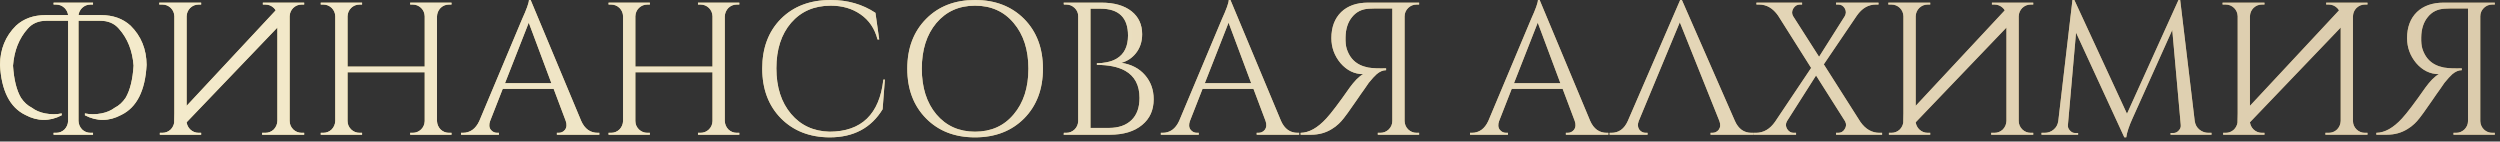<?xml version="1.0" encoding="UTF-8"?> <svg xmlns="http://www.w3.org/2000/svg" width="318" height="18" viewBox="0 0 318 18" fill="none"><rect x="0" y="0" width="318" height="18" fill="#333333" stroke="none"/><path d="M11.832 0.336V0.576H11.52C11.104 0.576 10.744 0.72 10.44 1.008C10.184 1.264 10.032 1.568 9.984 1.92H12.84C14.376 1.92 15.632 2.368 16.608 3.264C17.952 4.592 18.632 6.256 18.648 8.256C18.472 11.536 17.4 13.656 15.432 14.616C13.88 15.448 12.336 15.464 10.8 14.664V14.424C11.456 14.568 12.16 14.568 12.912 14.424C13.568 14.296 14.128 14.056 14.592 13.704C15.136 13.432 15.6 13.008 15.984 12.432C16.544 11.472 16.88 10.112 16.992 8.352C16.848 6.448 16.224 4.88 15.12 3.648C14.544 2.976 13.752 2.64 12.744 2.64H9.984V15.384C10 15.8 10.152 16.16 10.44 16.464C10.744 16.752 11.104 16.896 11.52 16.896H11.832V17.136H6.816V16.896H7.128C7.544 16.896 7.904 16.752 8.208 16.464C8.496 16.16 8.648 15.8 8.664 15.384V2.64H5.904C4.896 2.64 4.104 2.976 3.528 3.648C2.424 4.88 1.8 6.448 1.656 8.352C1.768 10.112 2.104 11.472 2.664 12.432C3.048 13.008 3.512 13.432 4.056 13.704C4.52 14.056 5.08 14.296 5.736 14.424C6.488 14.568 7.192 14.568 7.848 14.424V14.664C6.312 15.464 4.768 15.448 3.216 14.616C1.248 13.656 0.176 11.536 -0 8.256C0.016 6.256 0.696 4.592 2.04 3.264C3.016 2.368 4.272 1.92 5.808 1.92H8.664C8.616 1.568 8.464 1.264 8.208 1.008C7.904 0.72 7.544 0.576 7.128 0.576H6.816V0.336H11.832ZM20.259 0.576V0.336H25.587V0.576H25.275C24.859 0.576 24.499 0.72 24.195 1.008C23.907 1.296 23.755 1.648 23.739 2.064V13.464L35.067 1.32C35.003 1.208 34.923 1.104 34.827 1.008C34.523 0.72 34.163 0.576 33.747 0.576H33.435V0.336H38.691V0.576H38.379C37.963 0.576 37.603 0.72 37.299 1.008C37.011 1.296 36.859 1.648 36.843 2.064V15.384C36.843 15.8 36.995 16.16 37.299 16.464C37.603 16.752 37.963 16.896 38.379 16.896H38.691V17.136H33.339V16.896H33.747C34.163 16.896 34.523 16.752 34.827 16.464C35.115 16.16 35.267 15.8 35.283 15.384V3.504L23.739 15.552C23.787 15.904 23.939 16.208 24.195 16.464C24.499 16.752 24.859 16.896 25.275 16.896H25.587V17.136H20.331V16.896H20.643C21.059 16.896 21.419 16.752 21.723 16.464C21.963 16.208 22.107 15.92 22.155 15.6C22.171 15.216 22.179 14.816 22.179 14.4V2.064C22.163 1.648 22.011 1.296 21.723 1.008C21.419 0.72 21.059 0.576 20.643 0.576H20.259ZM52.175 17.136V16.896H52.487C52.903 16.896 53.263 16.752 53.567 16.464C53.855 16.176 54.007 15.824 54.023 15.408V9.192H44.207V15.384C44.207 15.8 44.359 16.16 44.663 16.464C44.967 16.752 45.327 16.896 45.743 16.896H46.055V17.136H40.799V16.896H41.111C41.527 16.896 41.887 16.752 42.191 16.464C42.479 16.16 42.631 15.8 42.647 15.384V2.064C42.631 1.648 42.479 1.296 42.191 1.008C41.887 0.72 41.527 0.576 41.111 0.576H40.799V0.336H46.055V0.576H45.743C45.327 0.576 44.967 0.72 44.663 1.008C44.375 1.296 44.223 1.648 44.207 2.064V8.472H54.023V2.064C54.007 1.648 53.855 1.296 53.567 1.008C53.263 0.72 52.903 0.576 52.487 0.576H52.175V0.336H57.431V0.576H57.119C56.703 0.576 56.343 0.72 56.039 1.008C55.751 1.312 55.599 1.672 55.583 2.088V15.384C55.599 15.8 55.751 16.16 56.039 16.464C56.343 16.752 56.703 16.896 57.119 16.896H57.431V17.136H52.175ZM73.93 15.384C74.378 16.392 75.082 16.896 76.042 16.896H76.234V17.136H70.834V16.896H71.05C71.386 16.896 71.658 16.768 71.866 16.512C72.09 16.208 72.122 15.832 71.962 15.384L70.426 11.304H63.946L62.338 15.408C62.178 15.856 62.21 16.224 62.434 16.512C62.642 16.768 62.914 16.896 63.25 16.896H63.466V17.136H58.642V16.896H58.858C59.802 16.896 60.506 16.392 60.97 15.384L66.394 2.472C66.986 1.176 67.282 0.352 67.282 4.76837e-07H67.498L73.93 15.384ZM70.138 10.584L67.258 2.88L64.234 10.584H70.138ZM88.784 17.136V16.896H89.096C89.512 16.896 89.872 16.752 90.176 16.464C90.464 16.176 90.616 15.824 90.632 15.408V9.192H80.816V15.384C80.816 15.8 80.968 16.16 81.272 16.464C81.576 16.752 81.936 16.896 82.352 16.896H82.664V17.136H77.408V16.896H77.72C78.136 16.896 78.496 16.752 78.8 16.464C79.088 16.16 79.24 15.8 79.256 15.384V2.064C79.24 1.648 79.088 1.296 78.8 1.008C78.496 0.72 78.136 0.576 77.72 0.576H77.408V0.336H82.664V0.576H82.352C81.936 0.576 81.576 0.72 81.272 1.008C80.984 1.296 80.832 1.648 80.816 2.064V8.472H90.632V2.064C90.616 1.648 90.464 1.296 90.176 1.008C89.872 0.72 89.512 0.576 89.096 0.576H88.784V0.336H94.04V0.576H93.728C93.312 0.576 92.952 0.72 92.648 1.008C92.36 1.312 92.208 1.672 92.192 2.088V15.384C92.208 15.8 92.36 16.16 92.648 16.464C92.952 16.752 93.312 16.896 93.728 16.896H94.04V17.136H88.784ZM112.556 10.128L112.268 13.896C110.812 16.28 108.564 17.472 105.524 17.472C102.996 17.456 100.94 16.656 99.356 15.072C97.756 13.456 96.956 11.336 96.956 8.712C96.956 6.104 97.748 4 99.332 2.4C100.932 0.8 103.044 4.76837e-07 105.668 4.76837e-07C107.812 4.76837e-07 109.708 0.544 111.356 1.632L111.836 5.016H111.62C111.268 3.64 110.548 2.576 109.46 1.824C108.404 1.088 107.14 0.72 105.668 0.72C103.572 0.72 101.892 1.448 100.628 2.904C99.38 4.36 98.756 6.288 98.756 8.688C98.756 11.088 99.38 13.024 100.628 14.496C101.86 15.952 103.492 16.704 105.524 16.752C109.588 16.736 111.868 14.528 112.364 10.128H112.556ZM124.022 4.76837e-07C126.582 4.76837e-07 128.662 0.8 130.262 2.4C131.862 4.016 132.662 6.128 132.662 8.736C132.662 11.344 131.862 13.456 130.262 15.072C128.662 16.672 126.582 17.472 124.022 17.472C121.462 17.472 119.39 16.672 117.806 15.072C116.206 13.456 115.406 11.344 115.406 8.736C115.406 6.128 116.206 4.016 117.806 2.4C119.39 0.8 121.462 4.76837e-07 124.022 4.76837e-07ZM124.022 16.752C126.07 16.752 127.71 16.016 128.942 14.544C130.19 13.072 130.814 11.136 130.814 8.736C130.814 6.336 130.19 4.4 128.942 2.928C127.71 1.456 126.07 0.72 124.022 0.72C121.99 0.72 120.35 1.456 119.102 2.928C117.87 4.4 117.254 6.336 117.254 8.736C117.254 11.136 117.87 13.072 119.102 14.544C120.35 16.016 121.99 16.752 124.022 16.752ZM140.075 0.336C141.723 0.336 143.011 0.704 143.939 1.44C144.835 2.16 145.283 3.128 145.283 4.344C145.283 5.304 145.011 6.12 144.467 6.792C143.987 7.384 143.379 7.784 142.643 7.992C143.907 8.184 144.907 8.704 145.643 9.552C146.379 10.4 146.747 11.424 146.747 12.624C146.747 14 146.259 15.088 145.283 15.888C144.291 16.72 142.915 17.136 141.155 17.136H135.299L135.323 16.896H135.611C136.027 16.896 136.387 16.752 136.691 16.464C136.979 16.176 137.131 15.824 137.147 15.408V2.064C137.147 1.648 136.995 1.296 136.691 1.008C136.387 0.72 136.027 0.576 135.611 0.576H135.323L135.299 0.336H140.075ZM141.059 16.272C142.291 16.272 143.251 15.936 143.939 15.264C144.611 14.608 144.947 13.672 144.947 12.456C144.947 10.84 144.339 9.688 143.123 9C142.227 8.504 141.027 8.256 139.523 8.256V8.04C139.971 8.04 140.387 8 140.771 7.92C141.267 7.824 141.699 7.664 142.067 7.44C143.011 6.864 143.483 5.888 143.483 4.512C143.483 2.24 142.315 1.104 139.979 1.104H138.707V16.272H141.059ZM162.946 15.384C163.394 16.392 164.098 16.896 165.058 16.896H165.25V17.136H159.85V16.896H160.066C160.402 16.896 160.674 16.768 160.882 16.512C161.106 16.208 161.138 15.832 160.978 15.384L159.442 11.304H152.962L151.354 15.408C151.194 15.856 151.226 16.224 151.45 16.512C151.658 16.768 151.93 16.896 152.266 16.896H152.482V17.136H147.658V16.896H147.874C148.818 16.896 149.522 16.392 149.986 15.384L155.41 2.472C156.002 1.176 156.298 0.352 156.298 4.76837e-07H156.514L162.946 15.384ZM159.154 10.584L156.274 2.88L153.25 10.584H159.154ZM180.512 0.336V0.576H180.2C179.784 0.576 179.424 0.72 179.12 1.008C178.816 1.312 178.664 1.672 178.664 2.088V15.408C178.68 15.824 178.832 16.176 179.12 16.464C179.424 16.752 179.784 16.896 180.2 16.896H180.512V17.136H175.256V16.896H175.568C175.984 16.896 176.344 16.752 176.648 16.464C176.952 16.16 177.104 15.8 177.104 15.384V1.08H175.952C175.216 1.064 174.608 1.072 174.128 1.104C173.232 1.152 172.52 1.504 171.992 2.16C171.448 2.816 171.168 3.68 171.152 4.752C171.136 5.344 171.184 5.824 171.296 6.192C171.6 7.152 172.152 7.832 172.952 8.232C173.272 8.392 173.632 8.512 174.032 8.592C174.336 8.64 174.672 8.672 175.04 8.688C175.52 8.704 175.944 8.704 176.312 8.688V8.928C175.912 8.928 175.512 9.096 175.112 9.432C174.856 9.656 174.52 10.024 174.104 10.536C174.072 10.584 173.896 10.84 173.576 11.304C173.464 11.464 173.304 11.688 173.096 11.976L172.832 12.36L172.568 12.744C171.592 14.152 171.048 14.912 170.936 15.024C170.712 15.312 170.496 15.552 170.288 15.744C170 16.016 169.704 16.24 169.4 16.416C168.632 16.896 167.752 17.136 166.76 17.136H165.44V16.896C166.512 16.88 167.6 16.272 168.704 15.072C169.328 14.4 170.328 13.08 171.704 11.112C171.96 10.76 172.24 10.424 172.544 10.104C172.88 9.768 173.168 9.544 173.408 9.432C172.288 9.432 171.32 8.96 170.504 8.016C169.736 7.088 169.352 6.032 169.352 4.848C169.352 3.456 169.768 2.352 170.6 1.536C171.432 0.736 172.576 0.336 174.032 0.336H180.512ZM202.274 15.384C202.722 16.392 203.426 16.896 204.386 16.896H204.578V17.136H199.178V16.896H199.394C199.73 16.896 200.002 16.768 200.21 16.512C200.434 16.208 200.466 15.832 200.306 15.384L198.77 11.304H192.29L190.682 15.408C190.522 15.856 190.554 16.224 190.778 16.512C190.986 16.768 191.258 16.896 191.594 16.896H191.81V17.136H186.986V16.896H187.202C188.146 16.896 188.85 16.392 189.314 15.384L194.738 2.472C195.33 1.176 195.626 0.352 195.626 4.76837e-07H195.842L202.274 15.384ZM198.482 10.584L195.602 2.88L192.578 10.584H198.482ZM204.744 17.136V16.896H204.96C205.904 16.896 206.6 16.4 207.048 15.408L213.72 4.76837e-07H213.936L220.68 15.384C221.128 16.392 221.832 16.896 222.792 16.896H222.984V17.136H217.584V16.896H217.8C218.136 16.896 218.408 16.768 218.616 16.512C218.84 16.208 218.872 15.84 218.712 15.408L213.672 2.832L208.44 15.408C208.28 15.84 208.312 16.208 208.536 16.512C208.744 16.768 209.016 16.896 209.352 16.896H209.568V17.136H204.744ZM239.402 16.896V17.136H233.546V16.896H233.834C234.186 16.896 234.458 16.736 234.65 16.416C234.858 16.096 234.874 15.768 234.698 15.432L231.002 9.6L227.306 15.408C227.114 15.744 227.122 16.08 227.33 16.416C227.538 16.736 227.81 16.896 228.146 16.896H228.458V17.136H223.01V16.896H223.346C224.322 16.896 225.138 16.424 225.794 15.48L230.378 8.64L226.178 1.992C225.522 1.048 224.714 0.576 223.754 0.576H223.418V0.336H229.226V0.576H228.938C228.602 0.576 228.33 0.736 228.122 1.056C227.914 1.392 227.898 1.72 228.074 2.04L231.386 7.224L234.65 2.064C234.842 1.728 234.842 1.392 234.65 1.056C234.458 0.736 234.186 0.576 233.834 0.576H233.546V0.336H238.946V0.576H238.61C237.65 0.576 236.842 1.048 236.186 1.992L231.986 8.184L236.642 15.504C237.298 16.432 238.106 16.896 239.066 16.896H239.402ZM240.197 0.576V0.336H245.525V0.576H245.213C244.797 0.576 244.437 0.72 244.133 1.008C243.845 1.296 243.693 1.648 243.677 2.064V13.464L255.005 1.32C254.941 1.208 254.861 1.104 254.765 1.008C254.461 0.72 254.101 0.576 253.685 0.576H253.373V0.336H258.629V0.576H258.317C257.901 0.576 257.541 0.72 257.237 1.008C256.949 1.296 256.797 1.648 256.781 2.064V15.384C256.781 15.8 256.933 16.16 257.237 16.464C257.541 16.752 257.901 16.896 258.317 16.896H258.629V17.136H253.277V16.896H253.685C254.101 16.896 254.461 16.752 254.765 16.464C255.053 16.16 255.205 15.8 255.221 15.384V3.504L243.677 15.552C243.725 15.904 243.877 16.208 244.133 16.464C244.437 16.752 244.797 16.896 245.213 16.896H245.525V17.136H240.269V16.896H240.581C240.997 16.896 241.357 16.752 241.661 16.464C241.901 16.208 242.045 15.92 242.093 15.6C242.109 15.216 242.117 14.816 242.117 14.4V2.064C242.101 1.648 241.949 1.296 241.661 1.008C241.357 0.72 240.997 0.576 240.581 0.576H240.197ZM279.168 15.384C279.232 15.848 279.432 16.216 279.768 16.488C280.104 16.76 280.488 16.896 280.92 16.896H281.304V17.136H276.096V16.92H276.456C276.728 16.92 276.96 16.808 277.152 16.584C277.344 16.376 277.424 16.144 277.392 15.888L276.312 3.816L271.272 15.024C270.824 16 270.552 16.816 270.456 17.472H270.216L264.072 4.152L263.04 15.888C263.008 16.144 263.088 16.376 263.28 16.584C263.472 16.808 263.696 16.92 263.952 16.92H264.336V17.136H259.68V16.896H260.064C260.512 16.896 260.896 16.76 261.216 16.488C261.552 16.216 261.752 15.848 261.816 15.384L263.616 4.76837e-07H263.856L270.552 14.472L277.104 4.76837e-07H277.32L279.168 15.384ZM282.712 0.576V0.336H288.04V0.576H287.728C287.312 0.576 286.952 0.72 286.648 1.008C286.36 1.296 286.208 1.648 286.192 2.064V13.464L297.52 1.32C297.456 1.208 297.376 1.104 297.28 1.008C296.976 0.72 296.616 0.576 296.2 0.576H295.888V0.336H301.144V0.576H300.832C300.416 0.576 300.056 0.72 299.752 1.008C299.464 1.296 299.312 1.648 299.296 2.064V15.384C299.296 15.8 299.448 16.16 299.752 16.464C300.056 16.752 300.416 16.896 300.832 16.896H301.144V17.136H295.792V16.896H296.2C296.616 16.896 296.976 16.752 297.28 16.464C297.568 16.16 297.72 15.8 297.736 15.384V3.504L286.192 15.552C286.24 15.904 286.392 16.208 286.648 16.464C286.952 16.752 287.312 16.896 287.728 16.896H288.04V17.136H282.784V16.896H283.096C283.512 16.896 283.872 16.752 284.176 16.464C284.416 16.208 284.56 15.92 284.608 15.6C284.624 15.216 284.632 14.816 284.632 14.4V2.064C284.616 1.648 284.464 1.296 284.176 1.008C283.872 0.72 283.512 0.576 283.096 0.576H282.712ZM317.34 0.336V0.576H317.028C316.612 0.576 316.252 0.72 315.948 1.008C315.644 1.312 315.492 1.672 315.492 2.088V15.408C315.508 15.824 315.66 16.176 315.948 16.464C316.252 16.752 316.612 16.896 317.028 16.896H317.34V17.136H312.084V16.896H312.396C312.812 16.896 313.172 16.752 313.476 16.464C313.78 16.16 313.932 15.8 313.932 15.384V1.08H312.78C312.044 1.064 311.436 1.072 310.956 1.104C310.06 1.152 309.348 1.504 308.82 2.16C308.276 2.816 307.996 3.68 307.98 4.752C307.964 5.344 308.012 5.824 308.124 6.192C308.428 7.152 308.98 7.832 309.78 8.232C310.1 8.392 310.46 8.512 310.86 8.592C311.164 8.64 311.5 8.672 311.868 8.688C312.348 8.704 312.772 8.704 313.14 8.688V8.928C312.74 8.928 312.34 9.096 311.94 9.432C311.684 9.656 311.348 10.024 310.932 10.536C310.9 10.584 310.724 10.84 310.404 11.304C310.292 11.464 310.132 11.688 309.924 11.976L309.66 12.36L309.396 12.744C308.42 14.152 307.876 14.912 307.764 15.024C307.54 15.312 307.324 15.552 307.116 15.744C306.828 16.016 306.532 16.24 306.228 16.416C305.46 16.896 304.58 17.136 303.588 17.136H302.268V16.896C303.34 16.88 304.428 16.272 305.532 15.072C306.156 14.4 307.156 13.08 308.532 11.112C308.788 10.76 309.068 10.424 309.372 10.104C309.708 9.768 309.996 9.544 310.236 9.432C309.116 9.432 308.148 8.96 307.332 8.016C306.564 7.088 306.18 6.032 306.18 4.848C306.18 3.456 306.596 2.352 307.428 1.536C308.26 0.736 309.404 0.336 310.86 0.336H317.34Z" fill="url(#paint0_linear_108_253)"></path><path d="M11.832 0.336V0.576H11.52C11.104 0.576 10.744 0.72 10.44 1.008C10.184 1.264 10.032 1.568 9.984 1.92H12.84C14.376 1.92 15.632 2.368 16.608 3.264C17.952 4.592 18.632 6.256 18.648 8.256C18.472 11.536 17.4 13.656 15.432 14.616C13.88 15.448 12.336 15.464 10.8 14.664V14.424C11.456 14.568 12.16 14.568 12.912 14.424C13.568 14.296 14.128 14.056 14.592 13.704C15.136 13.432 15.6 13.008 15.984 12.432C16.544 11.472 16.88 10.112 16.992 8.352C16.848 6.448 16.224 4.88 15.12 3.648C14.544 2.976 13.752 2.64 12.744 2.64H9.984V15.384C10 15.8 10.152 16.16 10.44 16.464C10.744 16.752 11.104 16.896 11.52 16.896H11.832V17.136H6.816V16.896H7.128C7.544 16.896 7.904 16.752 8.208 16.464C8.496 16.16 8.648 15.8 8.664 15.384V2.64H5.904C4.896 2.64 4.104 2.976 3.528 3.648C2.424 4.88 1.8 6.448 1.656 8.352C1.768 10.112 2.104 11.472 2.664 12.432C3.048 13.008 3.512 13.432 4.056 13.704C4.52 14.056 5.08 14.296 5.736 14.424C6.488 14.568 7.192 14.568 7.848 14.424V14.664C6.312 15.464 4.768 15.448 3.216 14.616C1.248 13.656 0.176 11.536 -0 8.256C0.016 6.256 0.696 4.592 2.04 3.264C3.016 2.368 4.272 1.92 5.808 1.92H8.664C8.616 1.568 8.464 1.264 8.208 1.008C7.904 0.72 7.544 0.576 7.128 0.576H6.816V0.336H11.832ZM20.259 0.576V0.336H25.587V0.576H25.275C24.859 0.576 24.499 0.72 24.195 1.008C23.907 1.296 23.755 1.648 23.739 2.064V13.464L35.067 1.32C35.003 1.208 34.923 1.104 34.827 1.008C34.523 0.72 34.163 0.576 33.747 0.576H33.435V0.336H38.691V0.576H38.379C37.963 0.576 37.603 0.72 37.299 1.008C37.011 1.296 36.859 1.648 36.843 2.064V15.384C36.843 15.8 36.995 16.16 37.299 16.464C37.603 16.752 37.963 16.896 38.379 16.896H38.691V17.136H33.339V16.896H33.747C34.163 16.896 34.523 16.752 34.827 16.464C35.115 16.16 35.267 15.8 35.283 15.384V3.504L23.739 15.552C23.787 15.904 23.939 16.208 24.195 16.464C24.499 16.752 24.859 16.896 25.275 16.896H25.587V17.136H20.331V16.896H20.643C21.059 16.896 21.419 16.752 21.723 16.464C21.963 16.208 22.107 15.92 22.155 15.6C22.171 15.216 22.179 14.816 22.179 14.4V2.064C22.163 1.648 22.011 1.296 21.723 1.008C21.419 0.72 21.059 0.576 20.643 0.576H20.259ZM52.175 17.136V16.896H52.487C52.903 16.896 53.263 16.752 53.567 16.464C53.855 16.176 54.007 15.824 54.023 15.408V9.192H44.207V15.384C44.207 15.8 44.359 16.16 44.663 16.464C44.967 16.752 45.327 16.896 45.743 16.896H46.055V17.136H40.799V16.896H41.111C41.527 16.896 41.887 16.752 42.191 16.464C42.479 16.16 42.631 15.8 42.647 15.384V2.064C42.631 1.648 42.479 1.296 42.191 1.008C41.887 0.72 41.527 0.576 41.111 0.576H40.799V0.336H46.055V0.576H45.743C45.327 0.576 44.967 0.72 44.663 1.008C44.375 1.296 44.223 1.648 44.207 2.064V8.472H54.023V2.064C54.007 1.648 53.855 1.296 53.567 1.008C53.263 0.72 52.903 0.576 52.487 0.576H52.175V0.336H57.431V0.576H57.119C56.703 0.576 56.343 0.72 56.039 1.008C55.751 1.312 55.599 1.672 55.583 2.088V15.384C55.599 15.8 55.751 16.16 56.039 16.464C56.343 16.752 56.703 16.896 57.119 16.896H57.431V17.136H52.175ZM73.93 15.384C74.378 16.392 75.082 16.896 76.042 16.896H76.234V17.136H70.834V16.896H71.05C71.386 16.896 71.658 16.768 71.866 16.512C72.09 16.208 72.122 15.832 71.962 15.384L70.426 11.304H63.946L62.338 15.408C62.178 15.856 62.21 16.224 62.434 16.512C62.642 16.768 62.914 16.896 63.25 16.896H63.466V17.136H58.642V16.896H58.858C59.802 16.896 60.506 16.392 60.97 15.384L66.394 2.472C66.986 1.176 67.282 0.352 67.282 4.76837e-07H67.498L73.93 15.384ZM70.138 10.584L67.258 2.88L64.234 10.584H70.138ZM88.784 17.136V16.896H89.096C89.512 16.896 89.872 16.752 90.176 16.464C90.464 16.176 90.616 15.824 90.632 15.408V9.192H80.816V15.384C80.816 15.8 80.968 16.16 81.272 16.464C81.576 16.752 81.936 16.896 82.352 16.896H82.664V17.136H77.408V16.896H77.72C78.136 16.896 78.496 16.752 78.8 16.464C79.088 16.16 79.24 15.8 79.256 15.384V2.064C79.24 1.648 79.088 1.296 78.8 1.008C78.496 0.72 78.136 0.576 77.72 0.576H77.408V0.336H82.664V0.576H82.352C81.936 0.576 81.576 0.72 81.272 1.008C80.984 1.296 80.832 1.648 80.816 2.064V8.472H90.632V2.064C90.616 1.648 90.464 1.296 90.176 1.008C89.872 0.72 89.512 0.576 89.096 0.576H88.784V0.336H94.04V0.576H93.728C93.312 0.576 92.952 0.72 92.648 1.008C92.36 1.312 92.208 1.672 92.192 2.088V15.384C92.208 15.8 92.36 16.16 92.648 16.464C92.952 16.752 93.312 16.896 93.728 16.896H94.04V17.136H88.784ZM112.556 10.128L112.268 13.896C110.812 16.28 108.564 17.472 105.524 17.472C102.996 17.456 100.94 16.656 99.356 15.072C97.756 13.456 96.956 11.336 96.956 8.712C96.956 6.104 97.748 4 99.332 2.4C100.932 0.8 103.044 4.76837e-07 105.668 4.76837e-07C107.812 4.76837e-07 109.708 0.544 111.356 1.632L111.836 5.016H111.62C111.268 3.64 110.548 2.576 109.46 1.824C108.404 1.088 107.14 0.72 105.668 0.72C103.572 0.72 101.892 1.448 100.628 2.904C99.38 4.36 98.756 6.288 98.756 8.688C98.756 11.088 99.38 13.024 100.628 14.496C101.86 15.952 103.492 16.704 105.524 16.752C109.588 16.736 111.868 14.528 112.364 10.128H112.556ZM124.022 4.76837e-07C126.582 4.76837e-07 128.662 0.8 130.262 2.4C131.862 4.016 132.662 6.128 132.662 8.736C132.662 11.344 131.862 13.456 130.262 15.072C128.662 16.672 126.582 17.472 124.022 17.472C121.462 17.472 119.39 16.672 117.806 15.072C116.206 13.456 115.406 11.344 115.406 8.736C115.406 6.128 116.206 4.016 117.806 2.4C119.39 0.8 121.462 4.76837e-07 124.022 4.76837e-07ZM124.022 16.752C126.07 16.752 127.71 16.016 128.942 14.544C130.19 13.072 130.814 11.136 130.814 8.736C130.814 6.336 130.19 4.4 128.942 2.928C127.71 1.456 126.07 0.72 124.022 0.72C121.99 0.72 120.35 1.456 119.102 2.928C117.87 4.4 117.254 6.336 117.254 8.736C117.254 11.136 117.87 13.072 119.102 14.544C120.35 16.016 121.99 16.752 124.022 16.752ZM140.075 0.336C141.723 0.336 143.011 0.704 143.939 1.44C144.835 2.16 145.283 3.128 145.283 4.344C145.283 5.304 145.011 6.12 144.467 6.792C143.987 7.384 143.379 7.784 142.643 7.992C143.907 8.184 144.907 8.704 145.643 9.552C146.379 10.4 146.747 11.424 146.747 12.624C146.747 14 146.259 15.088 145.283 15.888C144.291 16.72 142.915 17.136 141.155 17.136H135.299L135.323 16.896H135.611C136.027 16.896 136.387 16.752 136.691 16.464C136.979 16.176 137.131 15.824 137.147 15.408V2.064C137.147 1.648 136.995 1.296 136.691 1.008C136.387 0.72 136.027 0.576 135.611 0.576H135.323L135.299 0.336H140.075ZM141.059 16.272C142.291 16.272 143.251 15.936 143.939 15.264C144.611 14.608 144.947 13.672 144.947 12.456C144.947 10.84 144.339 9.688 143.123 9C142.227 8.504 141.027 8.256 139.523 8.256V8.04C139.971 8.04 140.387 8 140.771 7.92C141.267 7.824 141.699 7.664 142.067 7.44C143.011 6.864 143.483 5.888 143.483 4.512C143.483 2.24 142.315 1.104 139.979 1.104H138.707V16.272H141.059ZM162.946 15.384C163.394 16.392 164.098 16.896 165.058 16.896H165.25V17.136H159.85V16.896H160.066C160.402 16.896 160.674 16.768 160.882 16.512C161.106 16.208 161.138 15.832 160.978 15.384L159.442 11.304H152.962L151.354 15.408C151.194 15.856 151.226 16.224 151.45 16.512C151.658 16.768 151.93 16.896 152.266 16.896H152.482V17.136H147.658V16.896H147.874C148.818 16.896 149.522 16.392 149.986 15.384L155.41 2.472C156.002 1.176 156.298 0.352 156.298 4.76837e-07H156.514L162.946 15.384ZM159.154 10.584L156.274 2.88L153.25 10.584H159.154ZM180.512 0.336V0.576H180.2C179.784 0.576 179.424 0.72 179.12 1.008C178.816 1.312 178.664 1.672 178.664 2.088V15.408C178.68 15.824 178.832 16.176 179.12 16.464C179.424 16.752 179.784 16.896 180.2 16.896H180.512V17.136H175.256V16.896H175.568C175.984 16.896 176.344 16.752 176.648 16.464C176.952 16.16 177.104 15.8 177.104 15.384V1.08H175.952C175.216 1.064 174.608 1.072 174.128 1.104C173.232 1.152 172.52 1.504 171.992 2.16C171.448 2.816 171.168 3.68 171.152 4.752C171.136 5.344 171.184 5.824 171.296 6.192C171.6 7.152 172.152 7.832 172.952 8.232C173.272 8.392 173.632 8.512 174.032 8.592C174.336 8.64 174.672 8.672 175.04 8.688C175.52 8.704 175.944 8.704 176.312 8.688V8.928C175.912 8.928 175.512 9.096 175.112 9.432C174.856 9.656 174.52 10.024 174.104 10.536C174.072 10.584 173.896 10.84 173.576 11.304C173.464 11.464 173.304 11.688 173.096 11.976L172.832 12.36L172.568 12.744C171.592 14.152 171.048 14.912 170.936 15.024C170.712 15.312 170.496 15.552 170.288 15.744C170 16.016 169.704 16.24 169.4 16.416C168.632 16.896 167.752 17.136 166.76 17.136H165.44V16.896C166.512 16.88 167.6 16.272 168.704 15.072C169.328 14.4 170.328 13.08 171.704 11.112C171.96 10.76 172.24 10.424 172.544 10.104C172.88 9.768 173.168 9.544 173.408 9.432C172.288 9.432 171.32 8.96 170.504 8.016C169.736 7.088 169.352 6.032 169.352 4.848C169.352 3.456 169.768 2.352 170.6 1.536C171.432 0.736 172.576 0.336 174.032 0.336H180.512ZM202.274 15.384C202.722 16.392 203.426 16.896 204.386 16.896H204.578V17.136H199.178V16.896H199.394C199.73 16.896 200.002 16.768 200.21 16.512C200.434 16.208 200.466 15.832 200.306 15.384L198.77 11.304H192.29L190.682 15.408C190.522 15.856 190.554 16.224 190.778 16.512C190.986 16.768 191.258 16.896 191.594 16.896H191.81V17.136H186.986V16.896H187.202C188.146 16.896 188.85 16.392 189.314 15.384L194.738 2.472C195.33 1.176 195.626 0.352 195.626 4.76837e-07H195.842L202.274 15.384ZM198.482 10.584L195.602 2.88L192.578 10.584H198.482ZM204.744 17.136V16.896H204.96C205.904 16.896 206.6 16.4 207.048 15.408L213.72 4.76837e-07H213.936L220.68 15.384C221.128 16.392 221.832 16.896 222.792 16.896H222.984V17.136H217.584V16.896H217.8C218.136 16.896 218.408 16.768 218.616 16.512C218.84 16.208 218.872 15.84 218.712 15.408L213.672 2.832L208.44 15.408C208.28 15.84 208.312 16.208 208.536 16.512C208.744 16.768 209.016 16.896 209.352 16.896H209.568V17.136H204.744ZM239.402 16.896V17.136H233.546V16.896H233.834C234.186 16.896 234.458 16.736 234.65 16.416C234.858 16.096 234.874 15.768 234.698 15.432L231.002 9.6L227.306 15.408C227.114 15.744 227.122 16.08 227.33 16.416C227.538 16.736 227.81 16.896 228.146 16.896H228.458V17.136H223.01V16.896H223.346C224.322 16.896 225.138 16.424 225.794 15.48L230.378 8.64L226.178 1.992C225.522 1.048 224.714 0.576 223.754 0.576H223.418V0.336H229.226V0.576H228.938C228.602 0.576 228.33 0.736 228.122 1.056C227.914 1.392 227.898 1.72 228.074 2.04L231.386 7.224L234.65 2.064C234.842 1.728 234.842 1.392 234.65 1.056C234.458 0.736 234.186 0.576 233.834 0.576H233.546V0.336H238.946V0.576H238.61C237.65 0.576 236.842 1.048 236.186 1.992L231.986 8.184L236.642 15.504C237.298 16.432 238.106 16.896 239.066 16.896H239.402ZM240.197 0.576V0.336H245.525V0.576H245.213C244.797 0.576 244.437 0.72 244.133 1.008C243.845 1.296 243.693 1.648 243.677 2.064V13.464L255.005 1.32C254.941 1.208 254.861 1.104 254.765 1.008C254.461 0.72 254.101 0.576 253.685 0.576H253.373V0.336H258.629V0.576H258.317C257.901 0.576 257.541 0.72 257.237 1.008C256.949 1.296 256.797 1.648 256.781 2.064V15.384C256.781 15.8 256.933 16.16 257.237 16.464C257.541 16.752 257.901 16.896 258.317 16.896H258.629V17.136H253.277V16.896H253.685C254.101 16.896 254.461 16.752 254.765 16.464C255.053 16.16 255.205 15.8 255.221 15.384V3.504L243.677 15.552C243.725 15.904 243.877 16.208 244.133 16.464C244.437 16.752 244.797 16.896 245.213 16.896H245.525V17.136H240.269V16.896H240.581C240.997 16.896 241.357 16.752 241.661 16.464C241.901 16.208 242.045 15.92 242.093 15.6C242.109 15.216 242.117 14.816 242.117 14.4V2.064C242.101 1.648 241.949 1.296 241.661 1.008C241.357 0.72 240.997 0.576 240.581 0.576H240.197ZM279.168 15.384C279.232 15.848 279.432 16.216 279.768 16.488C280.104 16.76 280.488 16.896 280.92 16.896H281.304V17.136H276.096V16.92H276.456C276.728 16.92 276.96 16.808 277.152 16.584C277.344 16.376 277.424 16.144 277.392 15.888L276.312 3.816L271.272 15.024C270.824 16 270.552 16.816 270.456 17.472H270.216L264.072 4.152L263.04 15.888C263.008 16.144 263.088 16.376 263.28 16.584C263.472 16.808 263.696 16.92 263.952 16.92H264.336V17.136H259.68V16.896H260.064C260.512 16.896 260.896 16.76 261.216 16.488C261.552 16.216 261.752 15.848 261.816 15.384L263.616 4.76837e-07H263.856L270.552 14.472L277.104 4.76837e-07H277.32L279.168 15.384ZM282.712 0.576V0.336H288.04V0.576H287.728C287.312 0.576 286.952 0.72 286.648 1.008C286.36 1.296 286.208 1.648 286.192 2.064V13.464L297.52 1.32C297.456 1.208 297.376 1.104 297.28 1.008C296.976 0.72 296.616 0.576 296.2 0.576H295.888V0.336H301.144V0.576H300.832C300.416 0.576 300.056 0.72 299.752 1.008C299.464 1.296 299.312 1.648 299.296 2.064V15.384C299.296 15.8 299.448 16.16 299.752 16.464C300.056 16.752 300.416 16.896 300.832 16.896H301.144V17.136H295.792V16.896H296.2C296.616 16.896 296.976 16.752 297.28 16.464C297.568 16.16 297.72 15.8 297.736 15.384V3.504L286.192 15.552C286.24 15.904 286.392 16.208 286.648 16.464C286.952 16.752 287.312 16.896 287.728 16.896H288.04V17.136H282.784V16.896H283.096C283.512 16.896 283.872 16.752 284.176 16.464C284.416 16.208 284.56 15.92 284.608 15.6C284.624 15.216 284.632 14.816 284.632 14.4V2.064C284.616 1.648 284.464 1.296 284.176 1.008C283.872 0.72 283.512 0.576 283.096 0.576H282.712ZM317.34 0.336V0.576H317.028C316.612 0.576 316.252 0.72 315.948 1.008C315.644 1.312 315.492 1.672 315.492 2.088V15.408C315.508 15.824 315.66 16.176 315.948 16.464C316.252 16.752 316.612 16.896 317.028 16.896H317.34V17.136H312.084V16.896H312.396C312.812 16.896 313.172 16.752 313.476 16.464C313.78 16.16 313.932 15.8 313.932 15.384V1.08H312.78C312.044 1.064 311.436 1.072 310.956 1.104C310.06 1.152 309.348 1.504 308.82 2.16C308.276 2.816 307.996 3.68 307.98 4.752C307.964 5.344 308.012 5.824 308.124 6.192C308.428 7.152 308.98 7.832 309.78 8.232C310.1 8.392 310.46 8.512 310.86 8.592C311.164 8.64 311.5 8.672 311.868 8.688C312.348 8.704 312.772 8.704 313.14 8.688V8.928C312.74 8.928 312.34 9.096 311.94 9.432C311.684 9.656 311.348 10.024 310.932 10.536C310.9 10.584 310.724 10.84 310.404 11.304C310.292 11.464 310.132 11.688 309.924 11.976L309.66 12.36L309.396 12.744C308.42 14.152 307.876 14.912 307.764 15.024C307.54 15.312 307.324 15.552 307.116 15.744C306.828 16.016 306.532 16.24 306.228 16.416C305.46 16.896 304.58 17.136 303.588 17.136H302.268V16.896C303.34 16.88 304.428 16.272 305.532 15.072C306.156 14.4 307.156 13.08 308.532 11.112C308.788 10.76 309.068 10.424 309.372 10.104C309.708 9.768 309.996 9.544 310.236 9.432C309.116 9.432 308.148 8.96 307.332 8.016C306.564 7.088 306.18 6.032 306.18 4.848C306.18 3.456 306.596 2.352 307.428 1.536C308.26 0.736 309.404 0.336 310.86 0.336H317.34Z" fill="url(#paint1_linear_108_253)"></path><defs><linearGradient id="paint0_linear_108_253" x1="-8.785" y1="7.636" x2="326.215" y2="7.636" gradientUnits="userSpaceOnUse"><stop stop-color="#E7D491"></stop><stop offset="1" stop-color="#AC9261"></stop></linearGradient><linearGradient id="paint1_linear_108_253" x1="-8.785" y1="7.636" x2="326.215" y2="7.636" gradientUnits="userSpaceOnUse"><stop stop-color="#F6EDCE"></stop><stop offset="1" stop-color="#DBCBAC"></stop></linearGradient></defs></svg> 